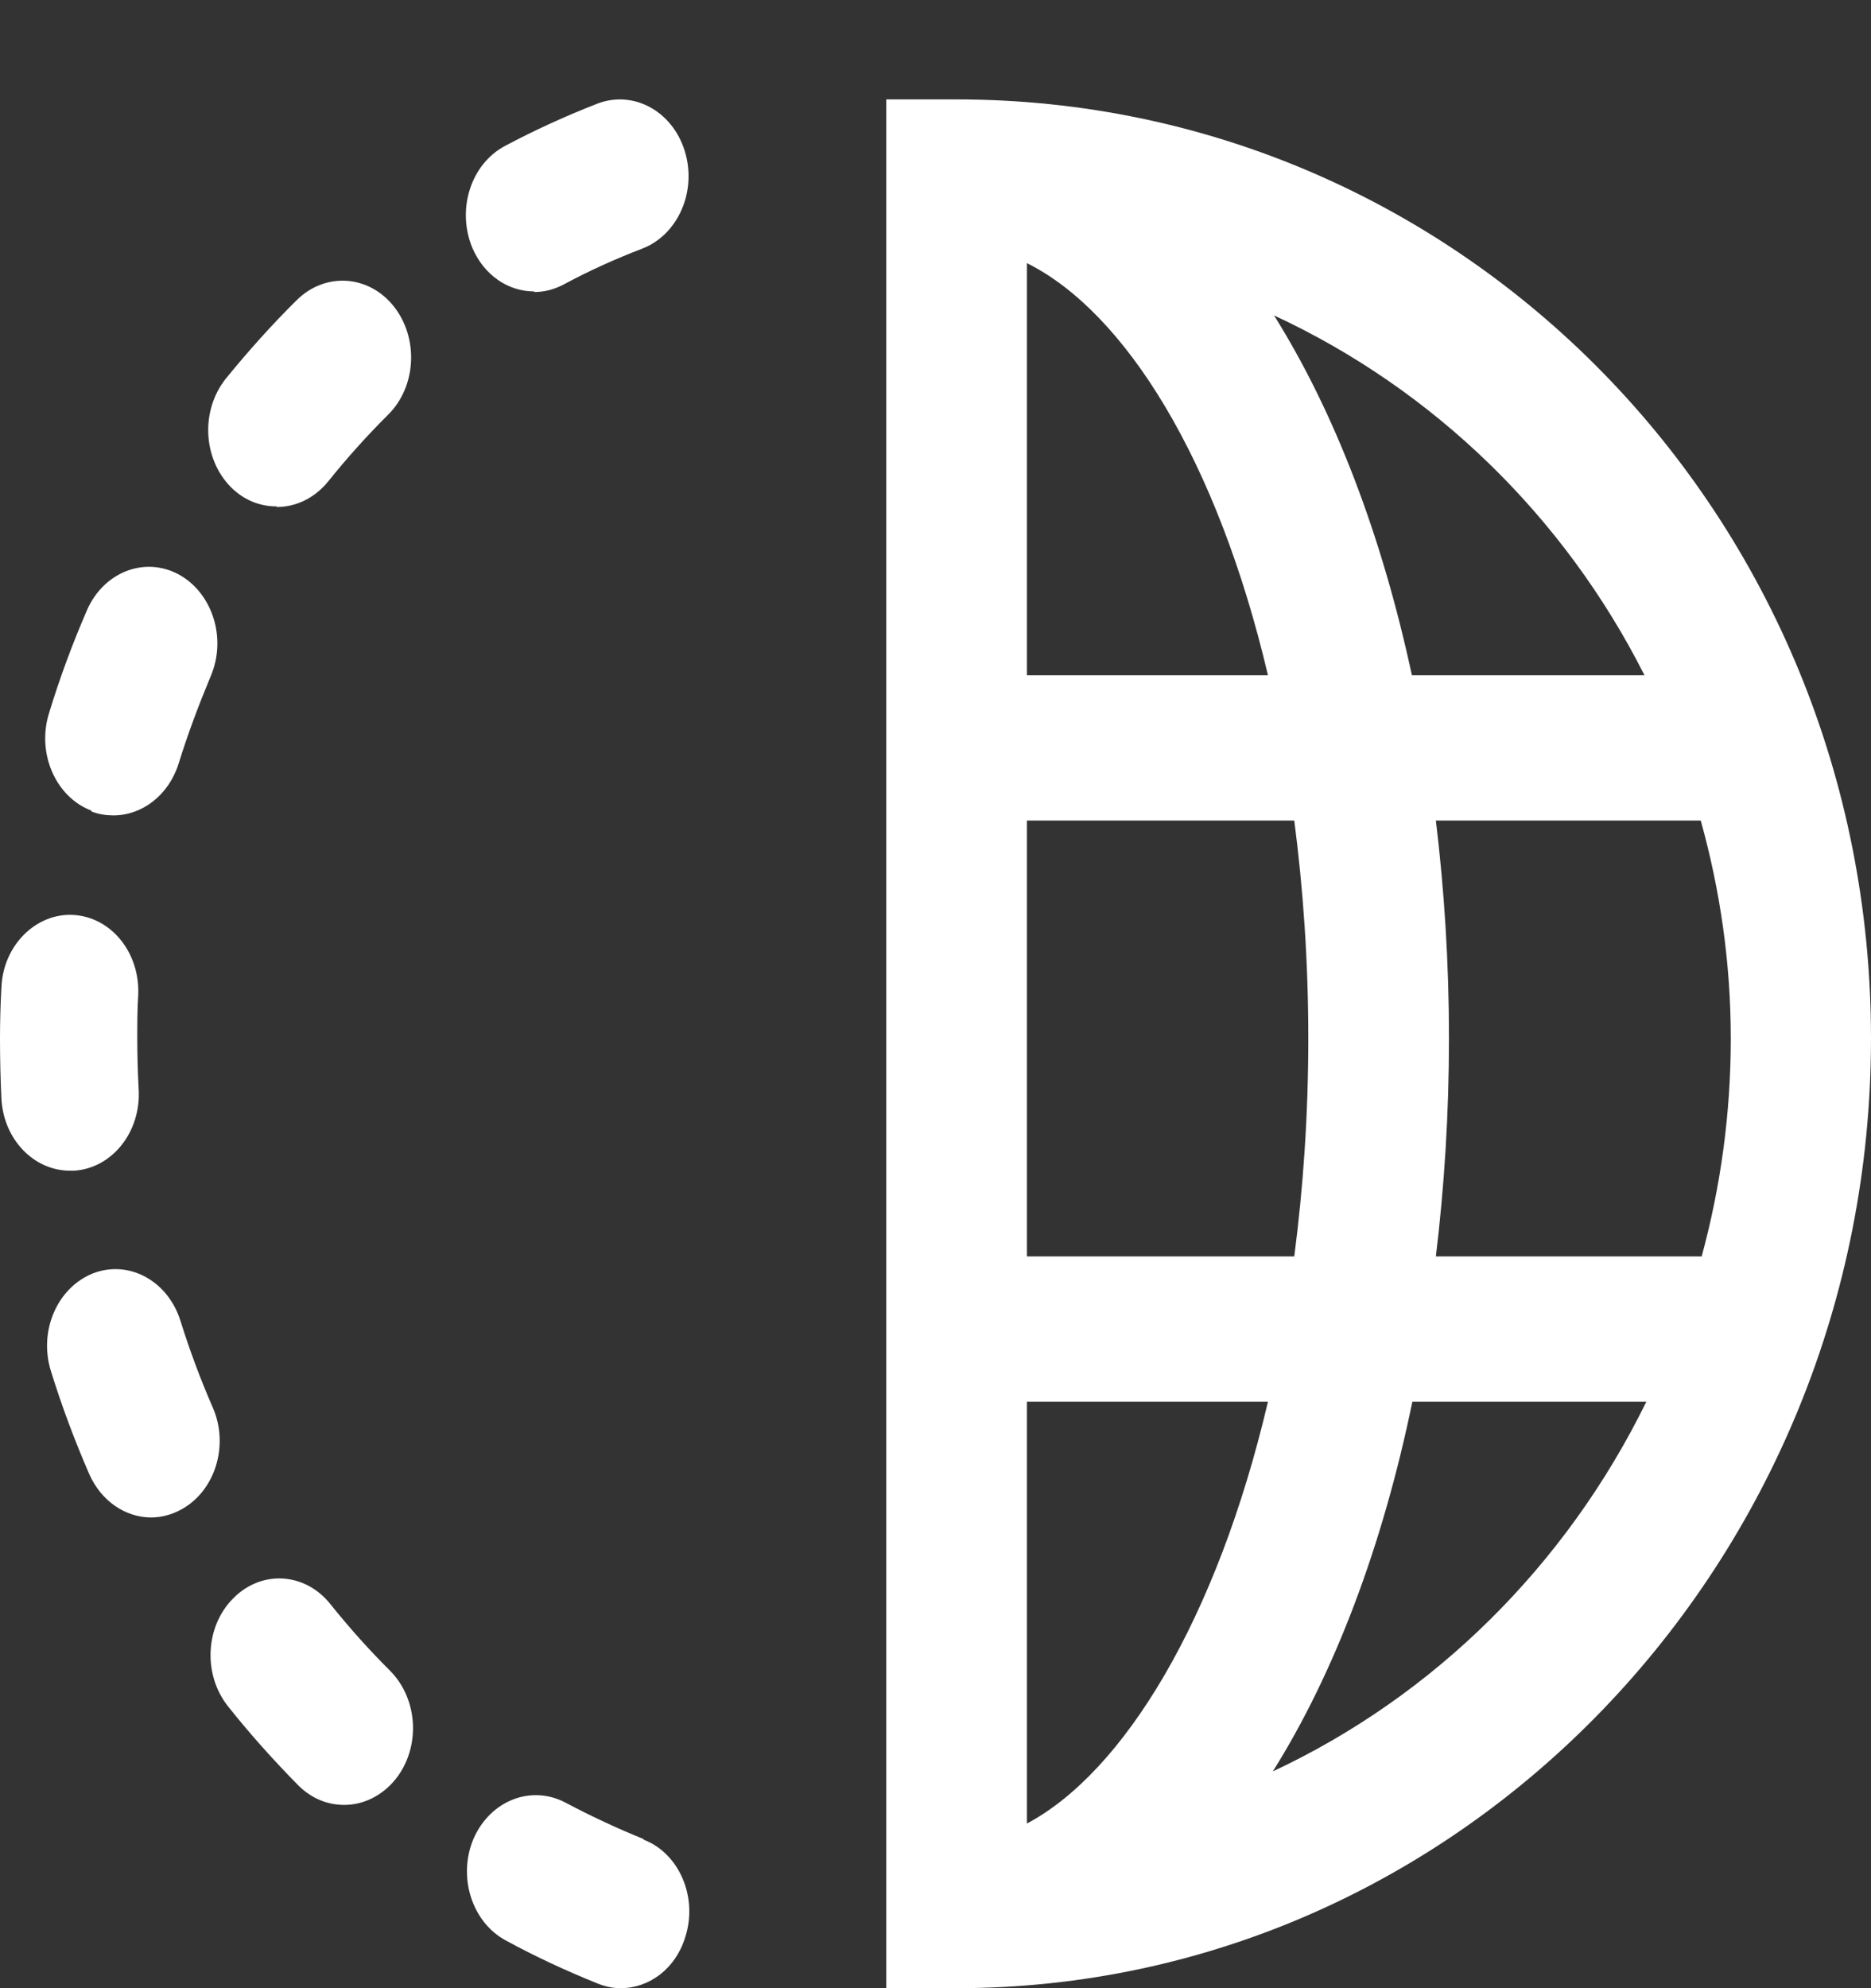           <svg
            
            width="16"
            height="17"
            viewBox="0 0 16 17"
            fill="none"
            xmlns="http://www.w3.org/2000/svg"
          >
            <rect x="0" y="0" width="16" height="17" fill="#333333" stroke="none"/>
            <g clip-path="url(#clip0_91_1499)">
              <path
                d="M0.779 6.937C0.842 6.963 0.908 6.972 0.971 6.972C1.214 6.972 1.441 6.801 1.527 6.531C1.605 6.278 1.699 6.029 1.801 5.784C1.942 5.457 1.816 5.068 1.527 4.911C1.233 4.754 0.885 4.894 0.744 5.217C0.619 5.505 0.509 5.802 0.419 6.099C0.313 6.439 0.474 6.815 0.783 6.932L0.779 6.937ZM0.634 10.01C0.959 9.989 1.206 9.679 1.186 9.316C1.178 9.172 1.174 9.024 1.174 8.88C1.174 8.753 1.174 8.631 1.182 8.508C1.198 8.146 0.951 7.841 0.626 7.823C0.309 7.806 0.027 8.081 0.012 8.443C0.004 8.587 0 8.736 0 8.88C0 9.054 0.004 9.224 0.012 9.395C0.031 9.744 0.29 10.01 0.599 10.01C0.611 10.01 0.622 10.01 0.634 10.01ZM2.368 4.335C2.529 4.335 2.689 4.261 2.807 4.116C2.967 3.916 3.14 3.724 3.32 3.545C3.562 3.304 3.582 2.89 3.367 2.619C3.151 2.348 2.779 2.326 2.537 2.567C2.325 2.776 2.122 3.003 1.93 3.239C1.715 3.51 1.734 3.92 1.973 4.164C2.087 4.278 2.224 4.33 2.364 4.33L2.368 4.335ZM2.826 13.717C2.611 13.446 2.239 13.42 1.996 13.665C1.754 13.905 1.734 14.319 1.95 14.59C2.137 14.826 2.341 15.053 2.552 15.267C2.666 15.38 2.803 15.433 2.944 15.433C3.104 15.433 3.265 15.358 3.382 15.214C3.598 14.944 3.578 14.533 3.339 14.289C3.159 14.11 2.987 13.918 2.826 13.717ZM4.568 2.497C4.655 2.497 4.741 2.475 4.823 2.431C5.042 2.313 5.265 2.213 5.492 2.126C5.798 2.008 5.962 1.637 5.856 1.292C5.751 0.951 5.418 0.768 5.109 0.886C4.839 0.991 4.572 1.113 4.318 1.248C4.024 1.405 3.903 1.794 4.04 2.121C4.142 2.357 4.349 2.492 4.568 2.492V2.497ZM5.504 15.725C5.277 15.633 5.054 15.529 4.839 15.415C4.545 15.258 4.197 15.393 4.052 15.716C3.911 16.04 4.032 16.432 4.322 16.59C4.576 16.729 4.842 16.852 5.113 16.961C5.179 16.987 5.242 17 5.308 17C5.551 17 5.778 16.834 5.86 16.563C5.97 16.223 5.809 15.847 5.504 15.73V15.725ZM1.82 12.036C1.715 11.796 1.621 11.543 1.542 11.29C1.433 10.949 1.1 10.77 0.795 10.888C0.489 11.01 0.329 11.381 0.435 11.722C0.528 12.023 0.638 12.316 0.763 12.604C0.865 12.835 1.073 12.975 1.292 12.975C1.378 12.975 1.464 12.953 1.546 12.909C1.84 12.752 1.961 12.359 1.82 12.036Z"
                fill="white"
              />
              <path
                d="M8.18 0.85H7.579V17H8.18C12.491 17 16 13.356 16 8.879C16 4.403 12.491 0.85 8.18 0.85ZM14.059 5.774H12.074C11.814 4.565 11.409 3.517 10.895 2.697C12.259 3.33 13.377 4.415 14.063 5.774H14.059ZM8.782 2.25C9.62 2.668 10.41 3.931 10.843 5.774H8.782V2.25ZM8.782 7.016H11.068C11.144 7.6 11.188 8.221 11.188 8.879C11.188 9.538 11.144 10.159 11.068 10.743H8.782V7.016ZM8.782 15.592V11.985H10.843C10.406 13.849 9.608 15.153 8.782 15.592ZM10.883 15.149C11.409 14.312 11.822 13.227 12.078 11.985H14.079C13.393 13.385 12.263 14.503 10.879 15.149H10.883ZM12.279 10.743C12.351 10.147 12.391 9.525 12.391 8.879C12.391 8.233 12.351 7.612 12.279 7.016H14.544C14.709 7.608 14.801 8.233 14.801 8.879C14.801 9.525 14.713 10.151 14.552 10.743H12.287H12.279Z"
                fill="white"
              />
            </g>
            <defs>
              <clipPath id="clip0_91_1499">
                <rect width="16" height="17" fill="white" />
              </clipPath>
            </defs>
          </svg>